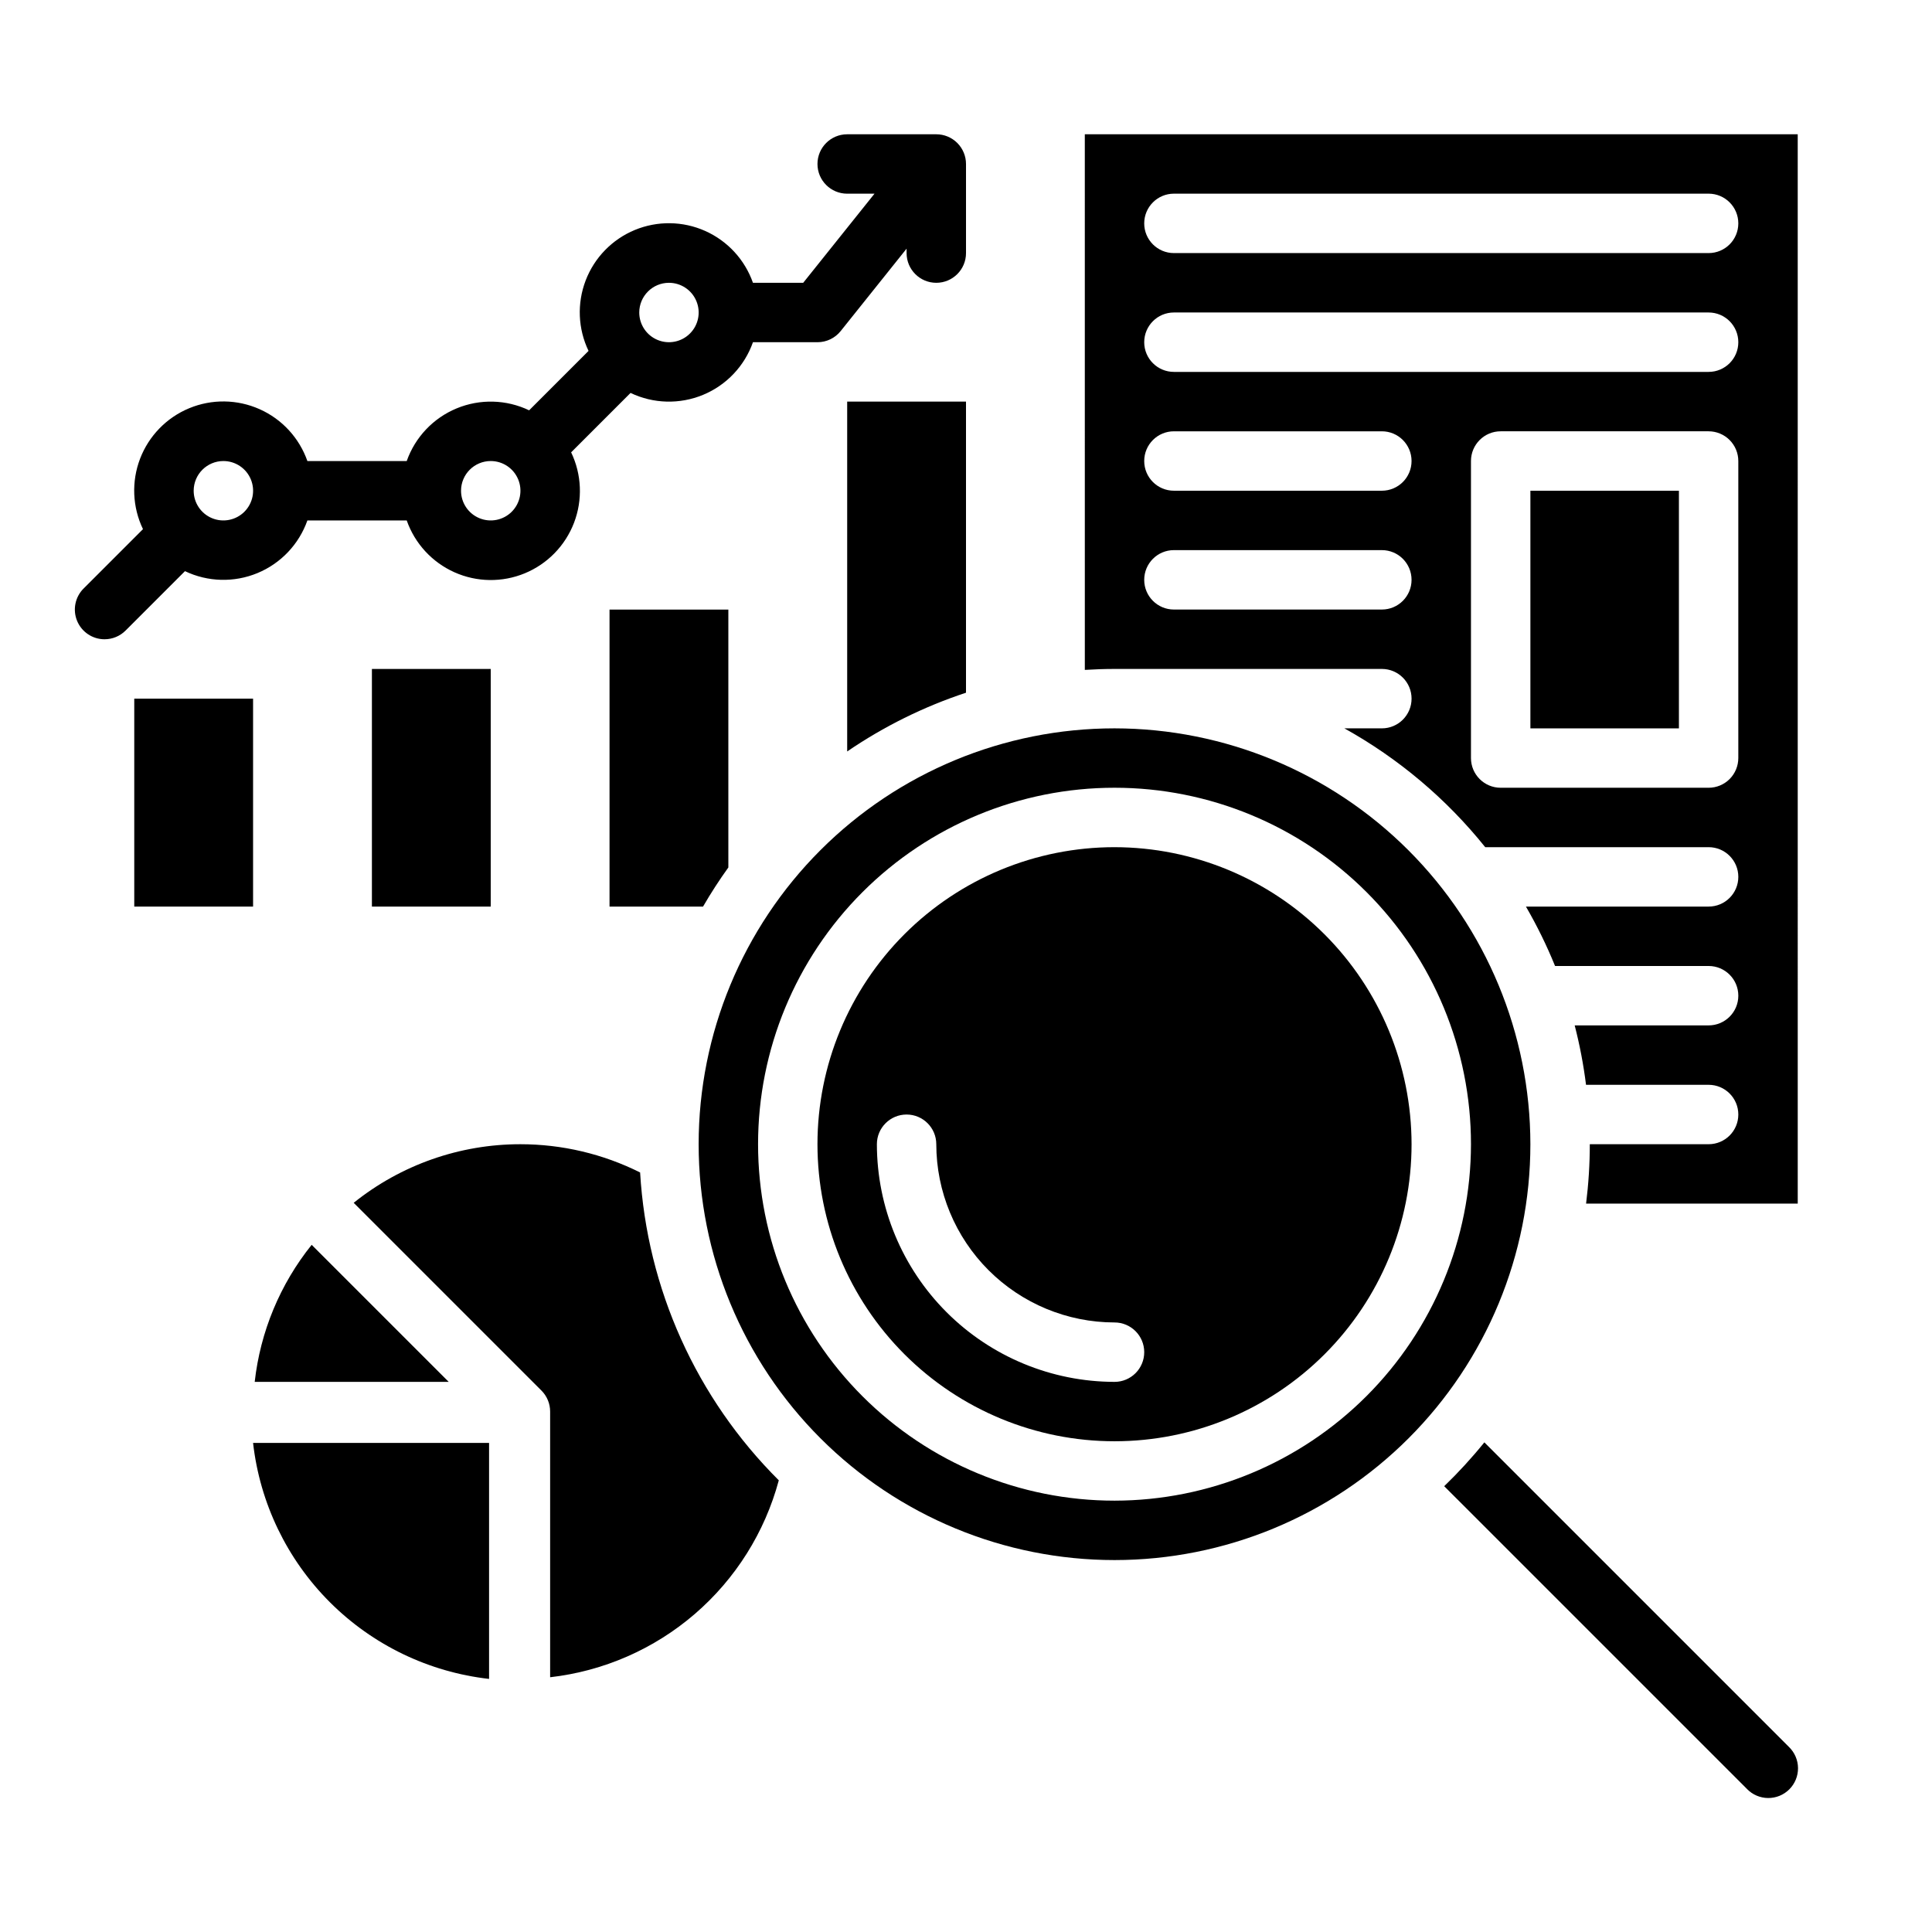 <?xml version="1.0" encoding="UTF-8"?>
<!-- The Best Svg Icon site in the world: iconSvg.co, Visit us! https://iconsvg.co -->
<svg fill="#000000" width="800px" height="800px" version="1.1" viewBox="144 144 512 512" xmlns="http://www.w3.org/2000/svg">
 <g>
  <path d="m273.61 588.93v-62.539h-62.543c1.809 15.961 8.98 30.84 20.34 42.199 11.359 11.359 26.238 18.531 42.203 20.34z"/>
  <path d="m179.58 329.15h31.488v55.105h-31.488z"/>
  <path d="m242.56 321.28h31.488v62.977h-31.488z"/>
  <path d="m337.02 305.54v68.348c-2.402 3.336-4.637 6.793-6.711 10.371h-24.777v-78.719z"/>
  <path d="m281.92 447.23c-16.07-0.012-31.66 5.465-44.188 15.527l49.754 49.754c1.477 1.477 2.309 3.481 2.305 5.566v70.41c14.172-1.617 27.527-7.457 38.336-16.766 10.805-9.309 18.562-21.648 22.262-35.422-21.852-21.762-34.934-50.801-36.754-81.586-9.844-4.922-20.703-7.484-31.715-7.484z"/>
  <path d="m211.5 510.21h51.41l-36.316-36.316c-8.375 10.43-13.609 23.023-15.094 36.316z"/>
  <path d="m400 250.43v77.145c-11.176 3.691-21.773 8.93-31.488 15.57v-92.715z"/>
  <path d="m537.37 526.24c-3.305 4.09-6.859 7.969-10.641 11.617l80.25 80.246-0.004 0.004c1.469 1.512 3.484 2.371 5.59 2.387 2.109 0.016 4.133-0.816 5.625-2.305 1.488-1.492 2.32-3.516 2.305-5.625-0.016-2.106-0.875-4.121-2.387-5.59z"/>
  <path d="m431.49 321.53c2.606-0.16 5.227-0.254 7.871-0.254h70.848c4.348 0 7.871 3.523 7.871 7.871 0 4.348-3.523 7.875-7.871 7.875h-9.934c14.363 7.981 27.039 18.672 37.324 31.488h59.203c4.348 0 7.871 3.523 7.871 7.871 0 4.348-3.523 7.871-7.871 7.871h-48.414c2.938 5.062 5.516 10.324 7.719 15.746h40.695c4.348 0 7.871 3.523 7.871 7.871s-3.523 7.871-7.871 7.871h-35.492c1.336 5.18 2.34 10.438 3.004 15.746h32.488c4.348 0 7.871 3.523 7.871 7.871s-3.523 7.871-7.871 7.871h-31.488c0 5.262-0.332 10.523-0.984 15.746h56.09l-0.004-283.39h-188.93zm173.18 23.363c0 2.086-0.832 4.09-2.305 5.566-1.477 1.477-3.481 2.305-5.566 2.305h-55.105c-4.348 0-7.871-3.523-7.871-7.871v-78.719c0-4.348 3.523-7.875 7.871-7.875h55.105c2.086 0 4.09 0.832 5.566 2.309 1.473 1.477 2.305 3.477 2.305 5.566zm-149.57-149.57h141.7c4.348 0 7.871 3.527 7.871 7.875 0 4.348-3.523 7.871-7.871 7.871h-141.7c-4.348 0-7.871-3.523-7.871-7.871 0-4.348 3.523-7.875 7.871-7.875zm0 31.488h141.7c4.348 0 7.871 3.527 7.871 7.875s-3.523 7.871-7.871 7.871h-141.7c-4.348 0-7.871-3.523-7.871-7.871s3.523-7.875 7.871-7.875zm0 31.488h55.105c4.348 0 7.871 3.527 7.871 7.875 0 4.348-3.523 7.871-7.871 7.871h-55.105c-4.348 0-7.871-3.523-7.871-7.871 0-4.348 3.523-7.875 7.871-7.875zm0 31.488h55.105c4.348 0 7.871 3.527 7.871 7.875 0 4.348-3.523 7.871-7.871 7.871h-55.105c-4.348 0-7.871-3.523-7.871-7.871 0-4.348 3.523-7.875 7.871-7.875z"/>
  <path d="m549.57 274.05h39.359v62.977h-39.359z"/>
  <path d="m439.36 337.02c-29.23 0-57.262 11.609-77.93 32.277-20.668 20.668-32.281 48.699-32.281 77.93s11.613 57.262 32.281 77.93c20.668 20.668 48.699 32.277 77.93 32.277 29.227 0 57.262-11.609 77.93-32.277 20.668-20.668 32.277-48.699 32.277-77.93-0.031-29.219-11.656-57.23-32.316-77.891-20.66-20.664-48.672-32.285-77.891-32.316zm0 204.67c-25.055 0-49.082-9.953-66.797-27.668s-27.668-41.742-27.668-66.797c0-25.055 9.953-49.082 27.668-66.797s41.742-27.668 66.797-27.668 49.082 9.953 66.797 27.668 27.668 41.742 27.668 66.797c-0.031 25.047-9.992 49.055-27.699 66.766-17.711 17.711-41.723 27.672-66.766 27.699z"/>
  <path d="m439.36 368.51c-20.879 0-40.902 8.293-55.664 23.055-14.762 14.762-23.059 34.785-23.059 55.664 0 20.879 8.297 40.902 23.059 55.664 14.762 14.762 34.785 23.055 55.664 23.055s40.898-8.293 55.664-23.055c14.762-14.762 23.055-34.785 23.055-55.664-0.023-20.871-8.324-40.879-23.082-55.637-14.758-14.758-34.766-23.059-55.637-23.082zm0 141.7c-16.699-0.02-32.703-6.66-44.512-18.465-11.805-11.809-18.445-27.816-18.465-44.512 0-4.348 3.523-7.871 7.871-7.871s7.871 3.523 7.871 7.871c0.016 12.523 4.996 24.527 13.852 33.383 8.855 8.855 20.859 13.836 33.383 13.848 4.348 0 7.871 3.527 7.871 7.875 0 4.348-3.523 7.871-7.871 7.871z"/>
  <path d="m171.71 313.41c2.086 0.004 4.09-0.828 5.566-2.305l15.742-15.742v-0.004c6.043 2.891 13.027 3.074 19.215 0.512s10.996-7.633 13.227-13.949h26.324c2.148 6.121 6.723 11.09 12.648 13.738 5.922 2.648 12.676 2.742 18.672 0.258 5.992-2.484 10.703-7.324 13.02-13.387 2.316-6.059 2.039-12.809-0.77-18.656l15.742-15.742v-0.004c6.043 2.891 13.031 3.074 19.219 0.512s10.996-7.633 13.223-13.949h17.098c2.394 0 4.656-1.086 6.148-2.953l17.469-21.84v1.176c0 4.348 3.523 7.871 7.871 7.871s7.875-3.523 7.875-7.871v-23.617c0-2.086-0.832-4.09-2.309-5.566-1.477-1.477-3.477-2.305-5.566-2.305h-23.613c-4.348 0-7.875 3.523-7.875 7.871s3.527 7.871 7.875 7.871h7.238l-18.895 23.617h-13.316c-2.148-6.121-6.723-11.09-12.648-13.738-5.922-2.648-12.676-2.738-18.672-0.258-5.992 2.484-10.703 7.324-13.02 13.387-2.316 6.062-2.039 12.809 0.77 18.656l-15.742 15.742v0.004c-6.043-2.891-13.031-3.074-19.219-0.512s-10.996 7.637-13.223 13.953h-26.324c-2.152-6.125-6.723-11.094-12.648-13.738-5.926-2.648-12.676-2.742-18.672-0.258-5.996 2.481-10.703 7.324-13.023 13.383-2.316 6.062-2.039 12.809 0.773 18.66l-15.742 15.742h-0.004c-2.25 2.25-2.926 5.637-1.707 8.582 1.219 2.941 4.086 4.859 7.273 4.859zm149.57-94.465c3.184 0 6.055 1.918 7.273 4.859 1.219 2.941 0.547 6.328-1.707 8.578-2.25 2.254-5.637 2.926-8.578 1.707s-4.859-4.09-4.859-7.273c0.004-4.344 3.527-7.867 7.871-7.871zm-47.23 47.23v0.004c3.184 0 6.055 1.918 7.273 4.859s0.543 6.324-1.707 8.578c-2.254 2.25-5.637 2.926-8.578 1.707s-4.859-4.09-4.859-7.273c0.004-4.348 3.523-7.867 7.871-7.871zm-70.848 0v0.004c3.184 0 6.055 1.918 7.273 4.859 1.215 2.941 0.543 6.324-1.707 8.578-2.254 2.25-5.637 2.926-8.582 1.707-2.941-1.219-4.859-4.09-4.859-7.273 0.008-4.348 3.527-7.867 7.875-7.871z"/>
 </g>
</svg>
